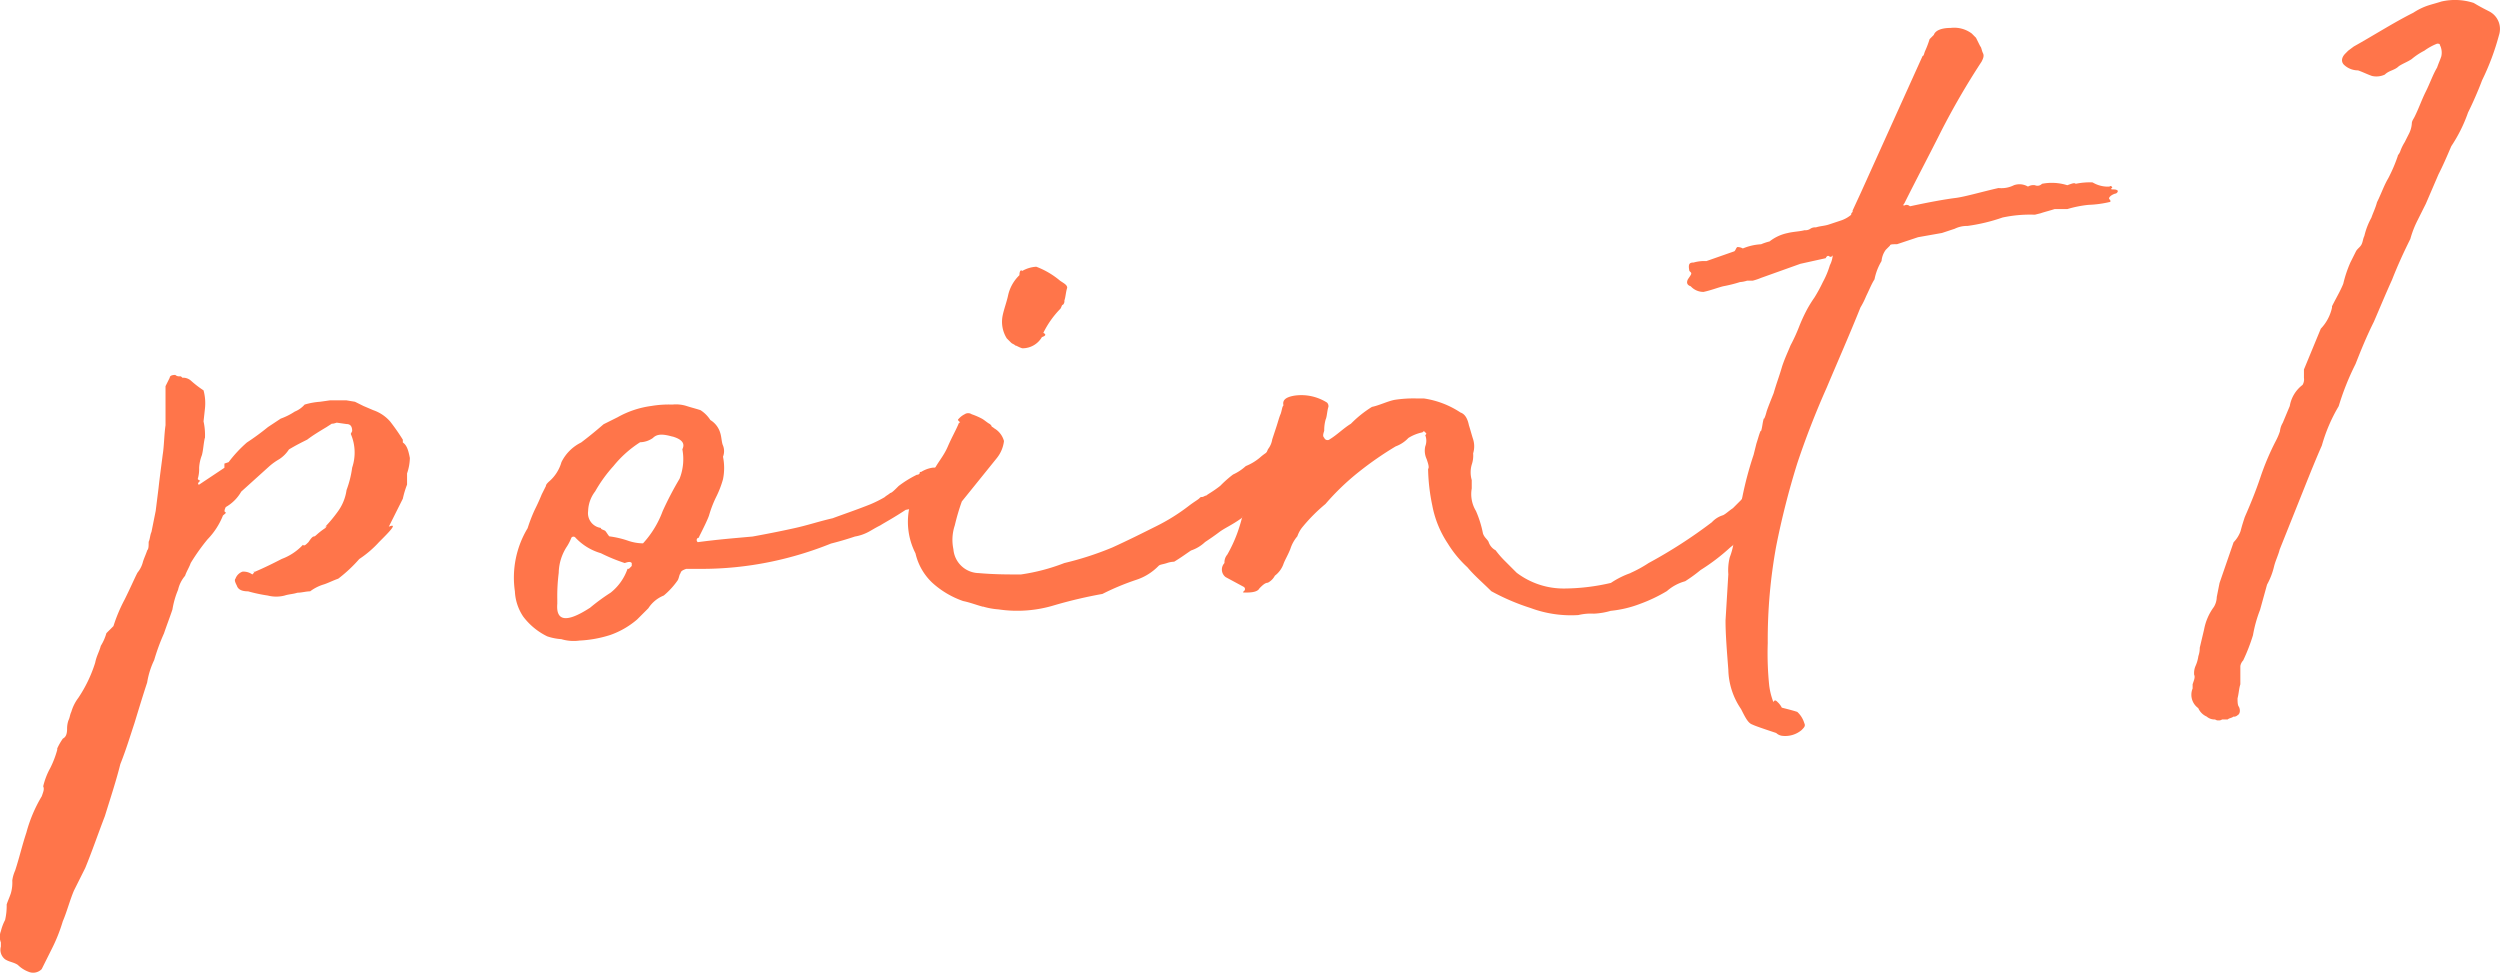 <svg xmlns="http://www.w3.org/2000/svg" xmlns:xlink="http://www.w3.org/1999/xlink" width="98.112" height="38.177" viewBox="0 0 98.112 38.177">
  <defs>
    <clipPath id="clip-path">
      <rect id="長方形_28" data-name="長方形 28" width="83.115" height="37.081" transform="translate(0 0)" fill="#ff754a"/>
    </clipPath>
    <clipPath id="clip-path-2">
      <rect id="長方形_30" data-name="長方形 30" width="12.112" height="28.273" transform="translate(0 0)" fill="#ff754a"/>
    </clipPath>
  </defs>
  <g id="グループ_51" data-name="グループ 51" transform="translate(-593 -3409.609)">
    <g id="グループ_45" data-name="グループ 45" transform="translate(593 3410.705)">
      <g id="グループ_8" data-name="グループ 8" clip-path="url(#clip-path)">
        <path id="パス_26" data-name="パス 26" d="M8.035,16.1c-.055.276-.055.441-.11.662a1.612,1.612,0,0,0-.11.5,1.378,1.378,0,0,1-.055.442l.055.054c.055,0,.055,0,0,.055s-.055.11,0,.11l.992-.661v-.165l.165-.056a5.077,5.077,0,0,1,.717-.771,9.738,9.738,0,0,0,.827-.606l.5-.331a2.558,2.558,0,0,0,.551-.276,1.015,1.015,0,0,0,.387-.275,2.782,2.782,0,0,1,.606-.111l.386-.055H13.6l.331.055.331.165.386.165a1.547,1.547,0,0,1,.661.442,7.885,7.885,0,0,1,.5.717v.11c.166.11.221.33.276.606a1.991,1.991,0,0,1-.11.607v.44a3.543,3.543,0,0,0-.166.552l-.551,1.1c.386-.165,0,.22-.386.606a4.094,4.094,0,0,1-.772.661,5.634,5.634,0,0,1-.827.773c-.165.054-.385.165-.551.22a1.707,1.707,0,0,0-.551.276c-.165,0-.331.054-.5.054-.166.056-.331.056-.5.111a1.329,1.329,0,0,1-.662,0,6.06,6.06,0,0,1-.772-.165c-.22,0-.386-.056-.441-.221-.055-.11-.11-.221-.055-.275a.454.454,0,0,1,.276-.277.593.593,0,0,1,.386.111c.055-.055.11-.111.055-.111-.055.056,0,0,.055,0,.386-.165.717-.33,1.047-.5a2.166,2.166,0,0,0,.827-.551c.056.055.111,0,.221-.11.11-.165.165-.221.22-.221s.111-.11.441-.331c.166-.219-.165.111,0-.054a5.654,5.654,0,0,0,.5-.607,1.86,1.86,0,0,0,.331-.827,4.065,4.065,0,0,0,.221-.882,1.85,1.85,0,0,0-.055-1.323l.055-.11c0-.165-.055-.276-.221-.276l-.385-.055c-.166.055-.221.055-.166,0,.055,0-.055.055-.221.166-.275.165-.551.331-.771.5-.221.11-.442.22-.717.385a1.292,1.292,0,0,1-.386.386,2.341,2.341,0,0,0-.386.276l-1.1.993a1.613,1.613,0,0,1-.607.606c-.165.33.166.111-.11.33a2.848,2.848,0,0,1-.607.938A8.041,8.041,0,0,0,7.484,21c-.055.165-.165.33-.22.5a1.289,1.289,0,0,0-.276.551,3.383,3.383,0,0,0-.221.773c-.11.33-.22.606-.331.936a8.057,8.057,0,0,0-.385,1.048,3.182,3.182,0,0,0-.276.882c-.166.5-.331,1.048-.5,1.6-.166.5-.331,1.048-.552,1.6-.165.661-.385,1.322-.606,2.039-.276.717-.5,1.379-.772,2.04l-.441.882c-.165.386-.275.827-.441,1.213a6.545,6.545,0,0,1-.441,1.1l-.386.773a.466.466,0,0,1-.5.11A1.2,1.2,0,0,1,.7,36.772c-.166-.111-.331-.111-.5-.22a.472.472,0,0,1-.166-.5V35.89a.6.6,0,0,1,0-.441,1.912,1.912,0,0,1,.166-.441A2.478,2.478,0,0,0,.262,34.4c.055-.166.11-.276.165-.442a1.526,1.526,0,0,0,.055-.5,1.386,1.386,0,0,1,.111-.386c.165-.5.275-.992.441-1.488a5.6,5.6,0,0,1,.606-1.433c.055-.165.11-.276.055-.386a2.779,2.779,0,0,1,.276-.717,3.81,3.81,0,0,0,.275-.717v-.054a2.449,2.449,0,0,1,.221-.387c.11-.055.166-.165.166-.386a.992.992,0,0,1,.054-.331c.056-.109.056-.22.111-.33a1.712,1.712,0,0,1,.276-.552,5.33,5.33,0,0,0,.661-1.378c.055-.275.165-.441.22-.662a1.914,1.914,0,0,0,.221-.5l.276-.275a6.147,6.147,0,0,1,.441-1.047c.22-.442.386-.827.5-1.048a1.09,1.09,0,0,0,.22-.441c.055-.165.111-.276.166-.441.055-.056.055-.166.055-.331.055-.11.055-.275.11-.386l.166-.827.11-.882c.055-.5.11-.882.165-1.323.055-.331.055-.771.111-1.158V14.059l.165-.331c0-.056.055-.11.22-.11a.207.207,0,0,0,.166.054c.055,0,.055,0,.11.056a.466.466,0,0,1,.331.11,4.1,4.1,0,0,0,.5.386,1.921,1.921,0,0,1,.055.717l-.055.5a2.477,2.477,0,0,1,.055.661" fill="#ff754a"/>
        <path id="パス_27" data-name="パス 27" d="M28.377,17.7a3.833,3.833,0,0,1-.276.716,4.389,4.389,0,0,0-.275.717c-.056.166-.221.5-.386.827a.055.055,0,0,1-.055.056.1.1,0,0,0,0,.165c.826-.111,1.543-.165,2.15-.221q.909-.165,1.653-.331c.5-.109.993-.275,1.489-.386.441-.165.937-.33,1.488-.551a4.769,4.769,0,0,0,.552-.276c.055-.055.165-.109.22-.165.056,0,.166-.11.331-.275a4.316,4.316,0,0,1,.717-.442c.055,0,.055,0,.11-.054,0-.056,0-.056.055-.056a1.213,1.213,0,0,1,.441-.165,1.075,1.075,0,0,1,.441.055c.055.055.055.11,0,.11s0,0,.055.056c0,.054.055.054.221.054.11,0,.165,0,.11.056a1.284,1.284,0,0,1-.882.882c-.221.165-.386.22-.441.275a2.187,2.187,0,0,1-.551.166c-.5.33-.827.5-.993.607-.22.109-.386.219-.5.275a1.744,1.744,0,0,1-.5.165c-.166.056-.5.165-.937.275a13.768,13.768,0,0,1-2.371.717,13.39,13.39,0,0,1-2.811.277h-.5c-.165.054-.22.109-.22.165-.055.054-.055.165-.11.275a3.021,3.021,0,0,1-.552.606,1.291,1.291,0,0,0-.606.5l-.441.441a3.3,3.3,0,0,1-1.048.606,4.653,4.653,0,0,1-1.213.221,1.678,1.678,0,0,1-.716-.056,2.143,2.143,0,0,1-.551-.11,2.622,2.622,0,0,1-.938-.771,1.929,1.929,0,0,1-.33-.993,3.757,3.757,0,0,1,.5-2.481,6.088,6.088,0,0,1,.276-.716c.054-.11.165-.331.275-.606l.166-.331c0-.056.055-.111.11-.166a1.568,1.568,0,0,0,.5-.772,1.692,1.692,0,0,1,.772-.771c.22-.166.5-.386.882-.717l.551-.275a3.692,3.692,0,0,1,1.323-.442,4.188,4.188,0,0,1,.827-.055,1.383,1.383,0,0,1,.551.055c.166.055.386.11.552.165a1.29,1.29,0,0,1,.386.387.879.879,0,0,1,.386.5c.055.165.055.386.11.5a.6.6,0,0,1,0,.44,2.2,2.2,0,0,1,0,.883M23.14,22.769a7.907,7.907,0,0,1,.826-.607,2.048,2.048,0,0,0,.662-.936h.055l.11-.111V21c-.055-.056-.11-.056-.275,0a6.9,6.9,0,0,1-.938-.386,2.2,2.2,0,0,1-.992-.606.1.1,0,0,0-.165,0,1.861,1.861,0,0,1-.166.33,1.953,1.953,0,0,0-.33,1.048,7.283,7.283,0,0,0-.056,1.048V22.6c-.055.661.331.771,1.269.165m3.252-6.726c-.386-.11-.606-.11-.771.055a.9.9,0,0,1-.5.166,4.355,4.355,0,0,0-1.047.936,5.565,5.565,0,0,0-.717.993,1.319,1.319,0,0,0-.276.772.584.584,0,0,0,.5.661c0,.056.056.056.166.11.055.056.11.166.166.221a3.73,3.73,0,0,1,.716.165,1.89,1.89,0,0,0,.606.11,3.817,3.817,0,0,0,.772-1.267,13.132,13.132,0,0,1,.662-1.268,2.1,2.1,0,0,0,.11-1.158c.11-.221,0-.386-.386-.5" fill="#ff754a"/>
        <path id="パス_28" data-name="パス 28" d="M38.574,22.714c-.22-.056-.5-.166-.772-.221a3.5,3.5,0,0,1-1.212-.717,2.283,2.283,0,0,1-.662-1.157,2.718,2.718,0,0,1-.221-1.875l.938-1.378c.165-.331.385-.552.551-.937s.331-.661.441-.938c.055,0,.055,0,0-.054s-.055-.055,0-.111a.77.77,0,0,1,.221-.165.246.246,0,0,1,.275,0,2.765,2.765,0,0,1,.386.165c.11.056.22.165.331.221l.055.055c0,.055.055.055.11.11a.826.826,0,0,1,.386.5,1.312,1.312,0,0,1-.275.662l-1.379,1.709a8.7,8.7,0,0,0-.276.938,1.794,1.794,0,0,0-.055.936,1.019,1.019,0,0,0,.993.938c.606.054,1.158.054,1.654.054A7.738,7.738,0,0,0,41.772,21a12.266,12.266,0,0,0,1.874-.607c.607-.276,1.158-.551,1.709-.827a7.683,7.683,0,0,0,1.323-.827c.221-.165.331-.221.386-.275s.055-.056.111-.056.11-.055.165-.055c.055-.054.275-.165.551-.385a4.5,4.5,0,0,1,.5-.442,1.91,1.91,0,0,0,.5-.331,2.051,2.051,0,0,0,.551-.33,2.255,2.255,0,0,1,.606-.386,1.307,1.307,0,0,1,.551-.276c.166-.055.276,0,.386.166a.431.431,0,0,1-.055.44.5.5,0,0,0,0,.552l-.11.276a.566.566,0,0,1-.276.331c-.11.054-.275.054-.441.11a4.2,4.2,0,0,1-.716.5,3.748,3.748,0,0,0-.662.661c-.386.277-.662.386-.882.552s-.386.275-.551.386a1.493,1.493,0,0,1-.551.331c-.166.11-.387.275-.662.44A.956.956,0,0,0,45.8,21c-.165.055-.275.055-.33.11a2.155,2.155,0,0,1-.883.551,9.8,9.8,0,0,0-1.323.552,17.976,17.976,0,0,0-1.874.44,4.989,4.989,0,0,1-2.206.166,2.857,2.857,0,0,1-.606-.11M39.842,12.46c-.055-.056-.11-.056-.165-.11s-.11-.111-.166-.166a1.228,1.228,0,0,1-.165-.882c.055-.276.165-.552.221-.827a1.568,1.568,0,0,1,.441-.772c0-.166.055-.221.11-.166a1.246,1.246,0,0,1,.551-.165,3.2,3.2,0,0,1,.937.552c.166.11.276.165.276.275-.055.165-.055.331-.11.5a.2.2,0,0,1-.055.165c-.056,0-.056.111-.111.166a3.644,3.644,0,0,0-.661.937c.11.056.11.11-.055.166a.882.882,0,0,1-.772.44c-.166-.054-.221-.109-.276-.109" fill="#ff754a"/>
        <path id="パス_29" data-name="パス 29" d="M63.987,21.391A4.957,4.957,0,0,0,64.7,21a19.12,19.12,0,0,0,2.481-1.6.976.976,0,0,1,.441-.277c.11-.054.22-.165.385-.275l.442-.442c.055-.109.11-.165.165-.165s.11-.054.221-.275v-.11c0-.056.055-.056.22-.056a.634.634,0,0,1,.331,0,.428.428,0,0,1,.276.11,1.222,1.222,0,0,0,.165.277c.055.11,0,.165-.055.275-.055.165-.055.276-.055.221s-.055.055-.221.221a1.248,1.248,0,0,1-.165.275c-.056,0-.221.11-.386.386-.386.331-.772.606-1.047.827a7.883,7.883,0,0,1-1.158.882,5.947,5.947,0,0,1-.607.441,1.8,1.8,0,0,0-.716.386,6.13,6.13,0,0,1-1.048.5,4.433,4.433,0,0,1-1.157.275,2.738,2.738,0,0,1-.662.111,2.076,2.076,0,0,0-.607.055,4.558,4.558,0,0,1-1.874-.276,8.639,8.639,0,0,1-1.544-.661c-.331-.331-.661-.607-.937-.938a4.369,4.369,0,0,1-.772-.937,4.035,4.035,0,0,1-.606-1.488,7.625,7.625,0,0,1-.165-1.434c.055-.055,0-.22-.056-.386a.78.78,0,0,1-.055-.5.607.607,0,0,0,0-.44c.055-.056.055-.056,0-.111s-.055-.055-.11,0a1.674,1.674,0,0,0-.551.22,1.3,1.3,0,0,1-.5.331,13.245,13.245,0,0,0-1.433.992,9.63,9.63,0,0,0-1.323,1.269,6.622,6.622,0,0,0-.882.882,1.152,1.152,0,0,0-.22.385,1.437,1.437,0,0,0-.276.5c-.111.275-.221.441-.276.606a1,1,0,0,1-.331.441.656.656,0,0,1-.276.276c-.109,0-.22.11-.33.22-.055.111-.221.165-.5.165-.166,0-.166,0-.111-.054a.1.1,0,0,0,0-.166l-.716-.386A.373.373,0,0,1,48.054,21a.466.466,0,0,1,.111-.331,5.578,5.578,0,0,0,.386-.827,6.64,6.64,0,0,0,.275-.992c.111-.331.221-.661.331-1.048a2.526,2.526,0,0,1,.386-.771l.22-.5a.829.829,0,0,0,.166-.385l.165-.5c.056-.166.111-.386.166-.5.055-.167.055-.277.11-.332-.055-.22.11-.331.441-.385a1.887,1.887,0,0,1,1.268.275.2.2,0,0,1,.055.165c-.055.166-.055.387-.11.5a1.55,1.55,0,0,0-.055.441c-.055.166-.055.22,0,.275a.137.137,0,0,0,.22.056c.276-.165.551-.442.827-.607a4.434,4.434,0,0,1,.827-.662c.276-.055.607-.22.882-.275a4.763,4.763,0,0,1,.883-.055h.275a3.528,3.528,0,0,1,1.434.551q.247.084.33.5c.055.166.111.387.166.552a.932.932,0,0,1,0,.55,1.08,1.08,0,0,1-.055.442,1.094,1.094,0,0,0,0,.606v.331a1.274,1.274,0,0,0,.165.882,4.158,4.158,0,0,1,.275.882c.056.166.166.221.221.331a.567.567,0,0,0,.276.331,3.6,3.6,0,0,0,.386.441c.11.11.275.276.441.441A3.049,3.049,0,0,0,61.4,22a8.229,8.229,0,0,0,1.82-.22,3.35,3.35,0,0,1,.771-.386" fill="#ff754a"/>
        <path id="パス_30" data-name="パス 30" d="M69.112,15.822c.055-.165.055-.331.11-.5,0,.056.055-.055.11-.275.055-.166.166-.442.276-.717.11-.386.22-.662.331-1.048.11-.33.22-.551.331-.826a6.661,6.661,0,0,0,.33-.717,6.454,6.454,0,0,1,.331-.717,4.876,4.876,0,0,1,.276-.441,6.131,6.131,0,0,0,.331-.607,3.372,3.372,0,0,0,.275-.661,1.027,1.027,0,0,0,.111-.386l-.056.055h-.055c-.055-.055-.11-.055-.165.055l-.993.22-1.543.552a2.247,2.247,0,0,1-.331.111h-.22a1.149,1.149,0,0,1-.276.054,5.367,5.367,0,0,1-.662.165c-.22.056-.5.166-.771.221a.673.673,0,0,1-.5-.221c-.165-.054-.165-.165-.11-.275.11-.165.165-.221.11-.275L66.3,9.537c-.055-.276,0-.33.166-.33a1.5,1.5,0,0,1,.5-.056l1.1-.386c.055-.054.055-.11.111-.165a.416.416,0,0,1,.22.055,2.163,2.163,0,0,1,.717-.165,2.018,2.018,0,0,1,.331-.11,1.7,1.7,0,0,1,.716-.331c.221-.055.441-.055.662-.111a.335.335,0,0,0,.22-.054.329.329,0,0,1,.221-.056c.165-.055.33-.055.5-.11l.5-.166a1.219,1.219,0,0,0,.386-.22c0-.055,0-.055.055-.111V7.167l.331-.717L75.452,1.1c.055,0,.055-.11.11-.22a3.884,3.884,0,0,0,.165-.441l.166-.166C75.948.11,76.169,0,76.554,0a1.15,1.15,0,0,1,.828.22c.055.055.109.111.165.165l.165.332c.055.054.055.165.11.275s0,.221-.055.331a29.258,29.258,0,0,0-1.6,2.757c-.442.882-.938,1.819-1.434,2.811-.055.055-.055.111.055.055A.2.2,0,0,1,74.956,7q1.156-.249,1.819-.331c.386-.056.937-.221,1.654-.386a1.091,1.091,0,0,0,.606-.11.652.652,0,0,1,.552.054.418.418,0,0,1,.275-.054.244.244,0,0,0,.276-.056,2.016,2.016,0,0,1,.992.056c.166-.056.276-.111.331-.056a2.69,2.69,0,0,1,.662-.055,1.166,1.166,0,0,0,.661.165c.055-.054.11,0,.11.056-.055,0-.055.055,0,.055.111,0,.166,0,.221.055a.119.119,0,0,1-.11.111c-.166.054-.276.165-.221.219s.055.111,0,.111a4.265,4.265,0,0,1-.827.11,4.489,4.489,0,0,0-.827.166h-.5c-.166.055-.386.109-.551.165l-.221.055a5.163,5.163,0,0,0-1.268.11,7.047,7.047,0,0,1-1.378.331,1.085,1.085,0,0,0-.5.111c-.166.054-.331.11-.5.165l-.938.166-.826.275c-.166,0-.276,0-.276.055-.055.055-.111.11-.166.166a.863.863,0,0,0-.165.44,2.2,2.2,0,0,0-.276.717c-.11.166-.22.441-.33.662a3.078,3.078,0,0,1-.221.44c-.441,1.1-.882,2.095-1.323,3.143q-.662,1.488-1.158,2.978a31.379,31.379,0,0,0-.827,3.252,20.4,20.4,0,0,0-.331,3.8,12.392,12.392,0,0,0,.056,1.654,2.767,2.767,0,0,0,.165.662c.055-.111.11-.056.166,0a.79.79,0,0,1,.165.219c.22.056.441.111.606.166a.97.97,0,0,1,.276.441c.055.11,0,.166-.11.276a1,1,0,0,1-.772.22.425.425,0,0,1-.221-.109c-.5-.166-.827-.277-.937-.332-.166-.055-.275-.275-.441-.606a2.833,2.833,0,0,1-.5-1.544c-.055-.717-.11-1.378-.11-1.93l.11-1.819a2.085,2.085,0,0,1,.055-.661,2.753,2.753,0,0,0,.165-.662c.055-.441.166-.992.331-1.709a13.8,13.8,0,0,1,.441-1.654l.11-.441c.056-.165.111-.386.166-.5" fill="#ff754a"/>
      </g>
    </g>
    <g id="グループ_46" data-name="グループ 46" transform="translate(679 3409.609)">
      <g id="グループ_10" data-name="グループ 10" clip-path="url(#clip-path-2)">
        <path id="パス_31" data-name="パス 31" d="M.108,26.467a.7.7,0,0,1,.055-.33,1.417,1.417,0,0,0,.111-.387.968.968,0,0,0,.055-.33L.5,24.7a2.135,2.135,0,0,1,.384-.882.785.785,0,0,0,.112-.386l.109-.551.552-1.6a1.2,1.2,0,0,0,.275-.441c.056-.221.111-.386.165-.551.221-.5.442-1.048.608-1.544a10.083,10.083,0,0,1,.605-1.433,2.525,2.525,0,0,0,.166-.386.786.786,0,0,1,.11-.331l.276-.661a1.311,1.311,0,0,1,.5-.827.408.408,0,0,0,.056-.276V14.5l.661-1.6a1.731,1.731,0,0,0,.44-.827v-.054c.166-.331.332-.607.442-.883a4.821,4.821,0,0,1,.275-.826l.221-.442c.056-.11.166-.165.221-.275s.054-.221.11-.331a2.779,2.779,0,0,1,.276-.717c.055-.165.164-.386.22-.606.165-.331.276-.662.44-.938A5.991,5.991,0,0,0,8.1,6.124c0-.054.055-.054.11-.22a1.84,1.84,0,0,1,.166-.331c.054-.11.11-.22.166-.331a1.036,1.036,0,0,0,.109-.385c0-.111.056-.166.111-.277.164-.33.276-.661.441-.992s.275-.661.44-.936c.056-.166.111-.277.166-.442a.655.655,0,0,0-.055-.441c0-.055-.055-.055-.111-.055a2.258,2.258,0,0,0-.5.275,2.634,2.634,0,0,0-.5.332c-.165.11-.33.165-.5.275-.165.166-.386.166-.551.331a.78.78,0,0,1-.5.055c-.166-.055-.387-.165-.552-.22a.8.8,0,0,1-.552-.221c-.109-.11-.109-.276.056-.441l.11-.111.221-.165C7.165,1.383,7.936.887,8.709.5A2.508,2.508,0,0,1,9.26.226C9.425.17,9.645.115,9.811.06a2.379,2.379,0,0,1,1.268.055c.275.165.5.276.607.331a.775.775,0,0,1,.385.937,9.658,9.658,0,0,1-.661,1.765c-.165.44-.386.936-.552,1.267A5.867,5.867,0,0,1,10.2,5.738c-.165.386-.331.772-.5,1.1L9.2,8c-.111.22-.221.441-.331.661a3.842,3.842,0,0,0-.276.717c-.275.551-.5,1.047-.717,1.6-.275.606-.5,1.158-.716,1.654-.276.551-.5,1.1-.717,1.653a10.286,10.286,0,0,0-.661,1.655,6.428,6.428,0,0,0-.661,1.543c-.221.5-.442,1.048-.663,1.6l-.992,2.481c-.054.22-.166.441-.22.661a2.765,2.765,0,0,1-.276.717l-.275.993a5.134,5.134,0,0,0-.277.992,7.288,7.288,0,0,1-.385.992.418.418,0,0,0-.111.221v.717c-.055.165-.055.33-.11.55,0,.111,0,.276.055.332.055.11.055.275-.055.33a.2.2,0,0,1-.165.055c-.056.055-.165.055-.221.111h-.22a.251.251,0,0,1-.276,0A.468.468,0,0,1,.6,28.121a.64.64,0,0,1-.33-.331.644.644,0,0,1-.221-.771v-.165c.055-.166.11-.277.055-.387" fill="#ff754a"/>
      </g>
    </g>
  </g>
</svg>
